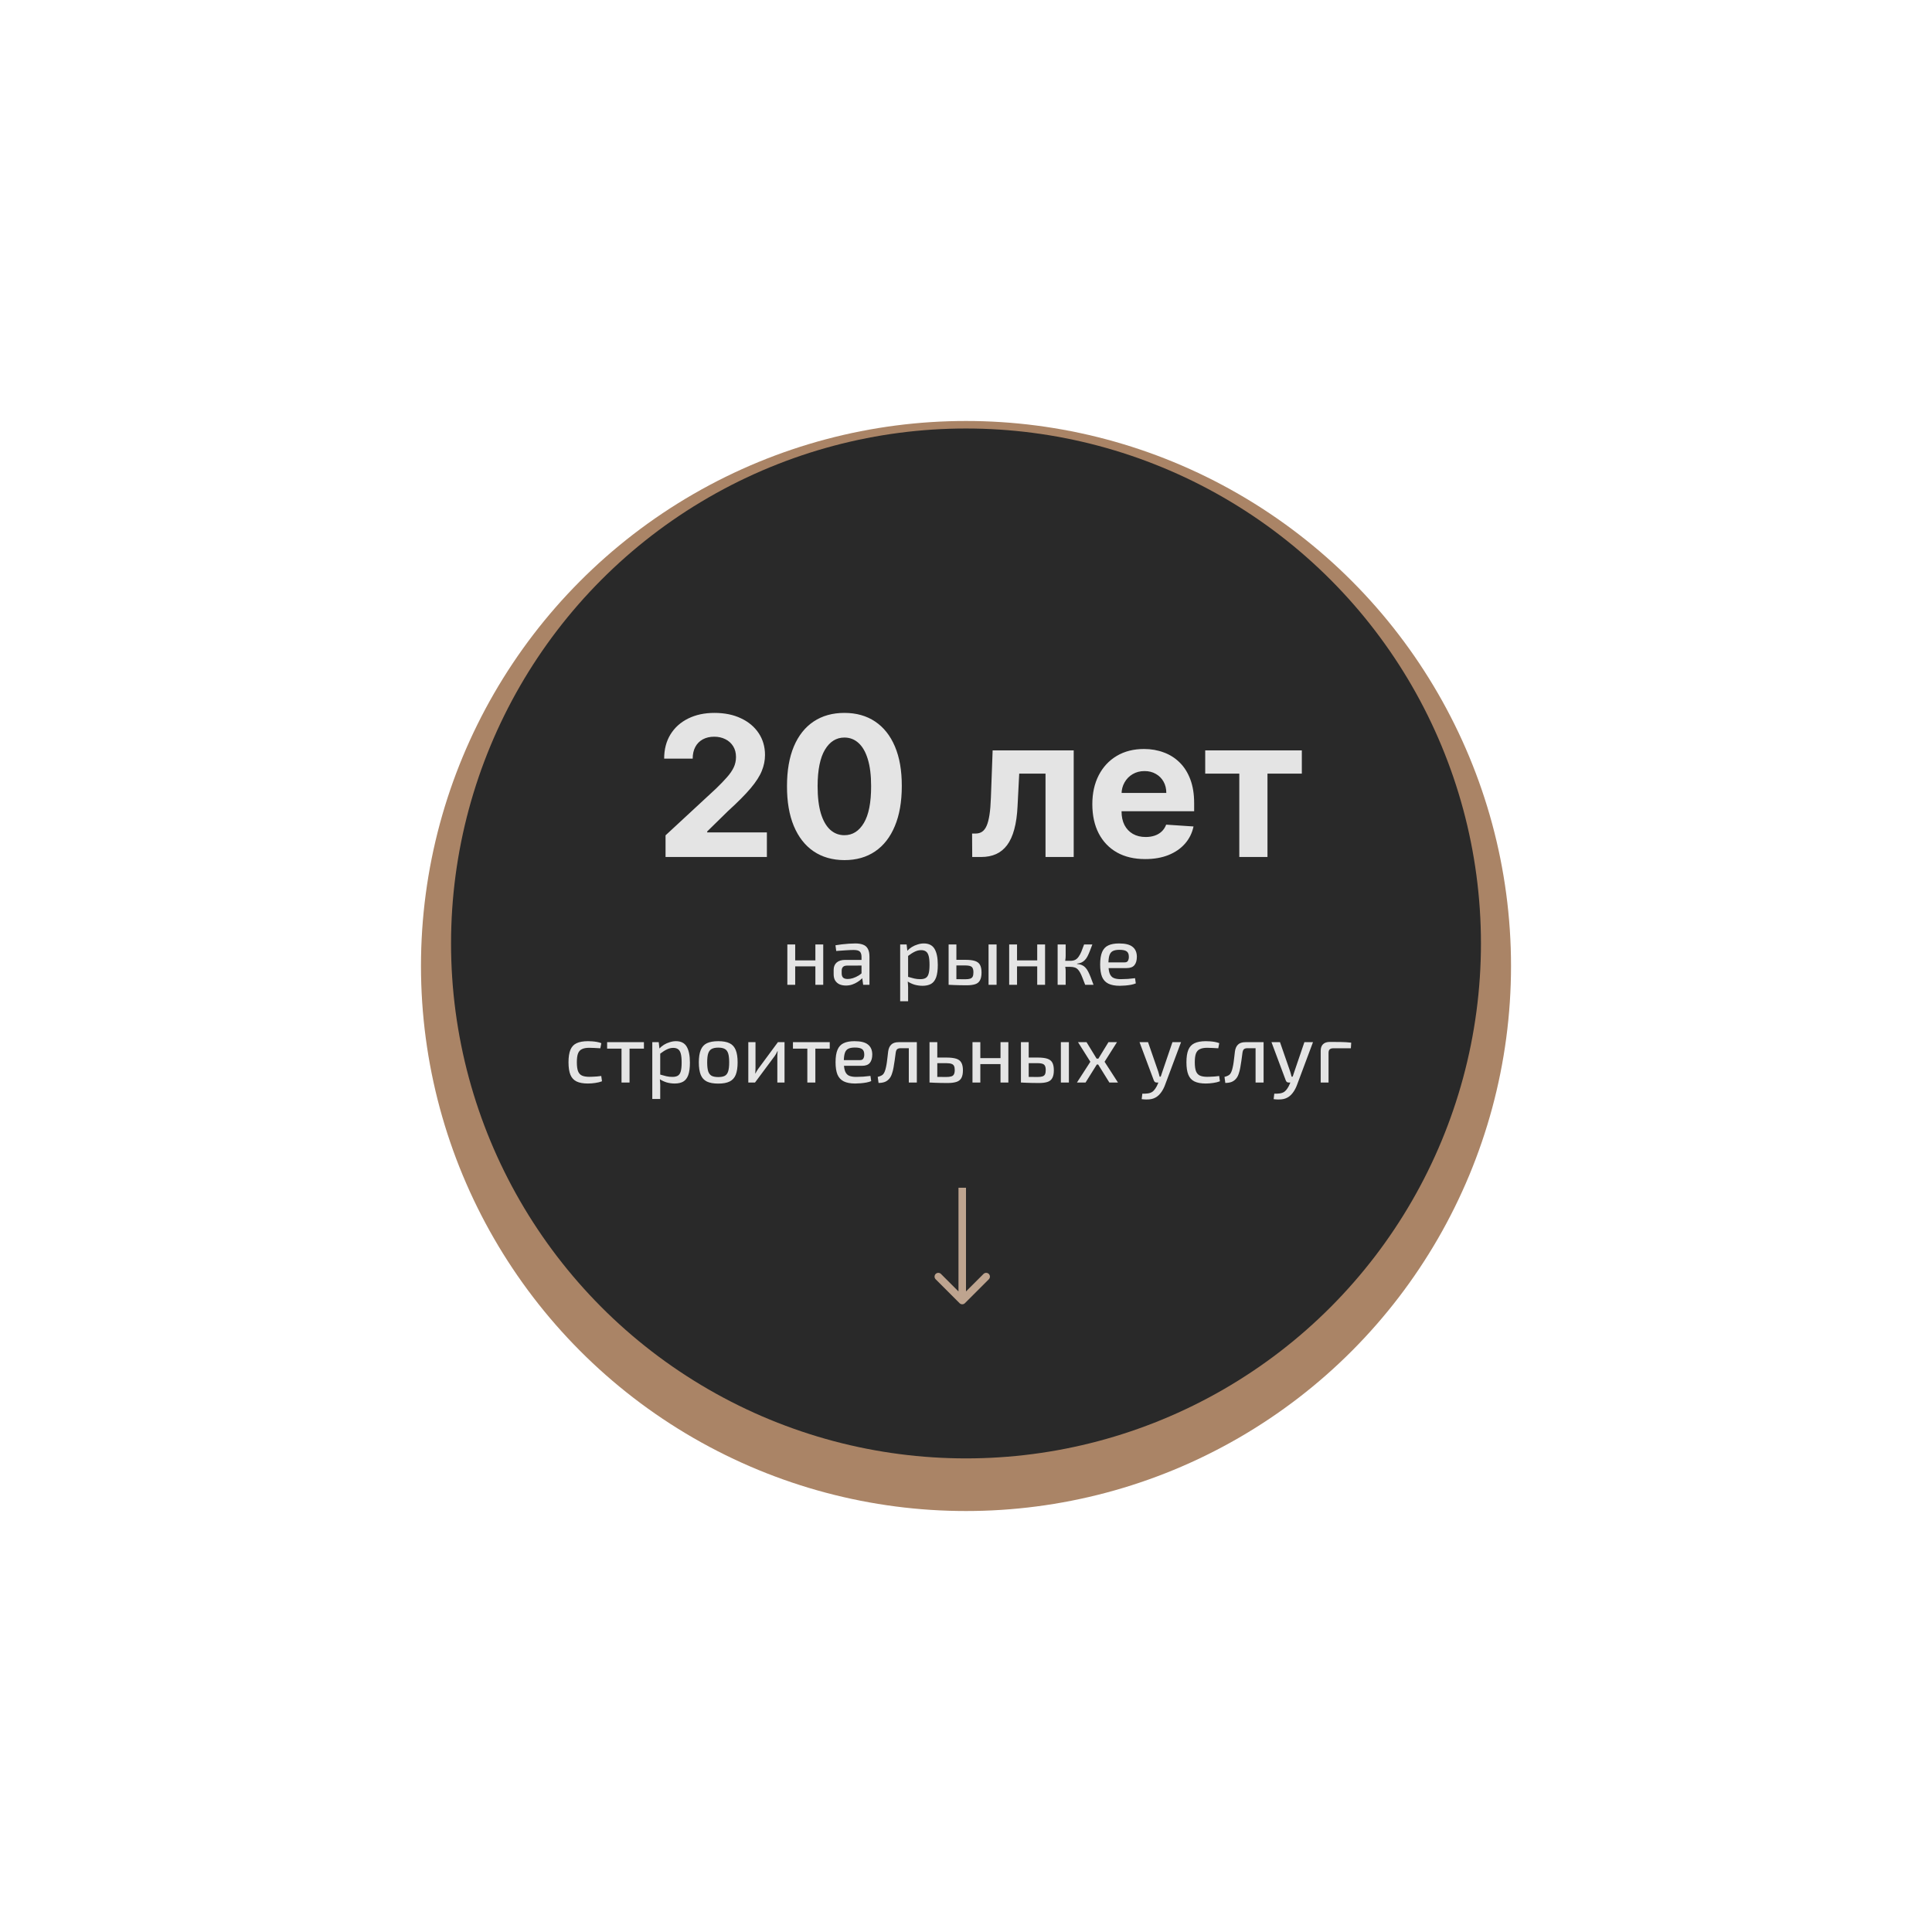 <?xml version="1.0" encoding="UTF-8"?> <svg xmlns="http://www.w3.org/2000/svg" width="257" height="257" viewBox="0 0 257 257" fill="none"> <g filter="url(#filter0_d_1_2070)"> <circle cx="128.5" cy="124.5" r="72.5" fill="#AA8466"></circle> </g> <g filter="url(#filter1_d_1_2070)"> <circle cx="128.5" cy="124.5" r="68.5" fill="#292929"></circle> </g> <path d="M127.646 173.354C127.842 173.549 128.158 173.549 128.354 173.354L131.536 170.172C131.731 169.976 131.731 169.66 131.536 169.464C131.34 169.269 131.024 169.269 130.828 169.464L128 172.293L125.172 169.464C124.976 169.269 124.66 169.269 124.464 169.464C124.269 169.66 124.269 169.976 124.464 170.172L127.646 173.354ZM127.5 158L127.5 173L128.5 173L128.5 158L127.5 158Z" fill="#BEA48F"></path> <path d="M105.78 125.632V131H104.735V125.632H105.78ZM108.563 127.755V128.547H105.714V127.755H108.563ZM109.509 125.632V131H108.464V125.632H109.509ZM113.777 125.5C114.187 125.5 114.532 125.555 114.811 125.665C115.089 125.768 115.298 125.947 115.438 126.204C115.584 126.461 115.658 126.813 115.658 127.26V131H114.822L114.657 129.834L114.602 129.702V127.26C114.594 126.945 114.517 126.717 114.371 126.578C114.231 126.439 113.956 126.369 113.546 126.369C113.26 126.369 112.904 126.384 112.479 126.413C112.061 126.442 111.646 126.472 111.236 126.501L111.137 125.742C111.386 125.698 111.665 125.658 111.973 125.621C112.281 125.584 112.592 125.555 112.908 125.533C113.223 125.511 113.513 125.5 113.777 125.5ZM115.174 127.689L115.163 128.437L112.644 128.448C112.394 128.455 112.218 128.521 112.116 128.646C112.013 128.763 111.962 128.928 111.962 129.141V129.471C111.962 129.735 112.028 129.929 112.16 130.054C112.292 130.171 112.493 130.23 112.765 130.23C112.97 130.23 113.197 130.193 113.447 130.12C113.703 130.039 113.96 129.922 114.217 129.768C114.473 129.607 114.704 129.405 114.91 129.163V129.856C114.844 129.959 114.737 130.083 114.591 130.23C114.444 130.369 114.264 130.505 114.052 130.637C113.846 130.769 113.615 130.879 113.359 130.967C113.102 131.055 112.823 131.099 112.523 131.099C112.2 131.099 111.914 131.044 111.665 130.934C111.423 130.817 111.232 130.648 111.093 130.428C110.961 130.201 110.895 129.926 110.895 129.603V129.02C110.895 128.602 111.027 128.276 111.291 128.041C111.562 127.806 111.936 127.689 112.413 127.689H115.174ZM122.889 125.5C123.556 125.5 124.033 125.742 124.319 126.226C124.605 126.71 124.748 127.418 124.748 128.349C124.748 129.046 124.674 129.599 124.528 130.01C124.381 130.413 124.157 130.703 123.857 130.879C123.556 131.048 123.178 131.132 122.724 131.132C122.364 131.132 122.012 131.084 121.668 130.989C121.323 130.886 120.997 130.732 120.689 130.527L120.755 129.933C121.077 130.028 121.363 130.105 121.613 130.164C121.862 130.223 122.13 130.252 122.416 130.252C122.716 130.252 122.955 130.201 123.131 130.098C123.314 129.995 123.446 129.805 123.527 129.526C123.607 129.247 123.648 128.855 123.648 128.349C123.648 127.85 123.611 127.462 123.538 127.183C123.464 126.897 123.347 126.695 123.186 126.578C123.024 126.453 122.804 126.391 122.526 126.391C122.247 126.391 121.972 126.457 121.701 126.589C121.429 126.714 121.118 126.912 120.766 127.183L120.645 126.523C120.828 126.318 121.041 126.138 121.283 125.984C121.532 125.83 121.796 125.713 122.075 125.632C122.353 125.544 122.625 125.5 122.889 125.5ZM120.601 125.632L120.722 126.721L120.799 126.864V130.318L120.744 130.45C120.766 130.655 120.78 130.857 120.788 131.055C120.802 131.253 120.806 131.462 120.799 131.682V133.189H119.743V125.632H120.601ZM128.41 127.678C128.96 127.678 129.389 127.729 129.697 127.832C130.012 127.935 130.236 128.111 130.368 128.36C130.5 128.609 130.566 128.947 130.566 129.372C130.566 129.812 130.496 130.157 130.357 130.406C130.225 130.655 130.012 130.828 129.719 130.923C129.425 131.018 129.044 131.066 128.575 131.066C128.215 131.066 127.904 131.062 127.64 131.055C127.376 131.055 127.134 131.048 126.914 131.033C126.694 131.026 126.463 131.015 126.221 131L126.342 130.23C126.481 130.237 126.734 130.245 127.101 130.252C127.467 130.259 127.904 130.263 128.41 130.263C128.681 130.263 128.894 130.237 129.048 130.186C129.209 130.135 129.323 130.043 129.389 129.911C129.455 129.779 129.488 129.585 129.488 129.328C129.488 128.991 129.414 128.756 129.268 128.624C129.121 128.492 128.835 128.426 128.41 128.426H126.331V127.678H128.41ZM127.222 125.632V131H126.188V125.632H127.222ZM132.568 125.632V131H131.501V125.632H132.568ZM135.289 125.632V131H134.244V125.632H135.289ZM138.072 127.755V128.547H135.223V127.755H138.072ZM139.018 125.632V131H137.973V125.632H139.018ZM145.31 125.632C145.185 125.962 145.071 126.259 144.969 126.523C144.866 126.787 144.763 127.018 144.661 127.216C144.558 127.414 144.441 127.579 144.309 127.711C144.184 127.843 144.037 127.949 143.869 128.03C143.707 128.111 143.509 128.162 143.275 128.184V128.228C143.524 128.25 143.733 128.298 143.902 128.371C144.078 128.444 144.232 128.551 144.364 128.69C144.503 128.829 144.628 129.005 144.738 129.218C144.848 129.423 144.961 129.676 145.079 129.977C145.196 130.27 145.324 130.611 145.464 131H144.353C144.221 130.641 144.1 130.329 143.99 130.065C143.887 129.794 143.784 129.566 143.682 129.383C143.579 129.192 143.469 129.042 143.352 128.932C143.234 128.815 143.095 128.734 142.934 128.69C142.78 128.639 142.596 128.613 142.384 128.613V127.81C142.64 127.81 142.857 127.766 143.033 127.678C143.209 127.583 143.359 127.443 143.484 127.26C143.616 127.077 143.737 126.853 143.847 126.589C143.957 126.318 144.078 125.999 144.21 125.632H145.31ZM141.757 125.632V127.183C141.757 127.352 141.742 127.524 141.713 127.7C141.691 127.869 141.654 128.03 141.603 128.184C141.647 128.345 141.683 128.507 141.713 128.668C141.742 128.829 141.757 128.98 141.757 129.119V131H140.69V125.632H141.757ZM142.747 127.81V128.613H141.449V127.81H142.747ZM148.864 125.5C149.692 125.5 150.29 125.65 150.657 125.951C151.031 126.244 151.221 126.681 151.229 127.26C151.229 127.744 151.122 128.118 150.91 128.382C150.697 128.646 150.349 128.778 149.865 128.778H146.752V128.019H149.59C149.824 128.019 149.978 127.942 150.052 127.788C150.132 127.634 150.169 127.458 150.162 127.26C150.162 126.93 150.066 126.695 149.876 126.556C149.692 126.417 149.37 126.347 148.908 126.347C148.534 126.347 148.24 126.402 148.028 126.512C147.815 126.622 147.665 126.813 147.577 127.084C147.489 127.355 147.445 127.737 147.445 128.228C147.445 128.778 147.5 129.2 147.61 129.493C147.72 129.779 147.892 129.977 148.127 130.087C148.369 130.197 148.688 130.252 149.084 130.252C149.37 130.252 149.685 130.241 150.03 130.219C150.382 130.19 150.701 130.157 150.987 130.12L151.086 130.813C150.917 130.886 150.704 130.949 150.448 131C150.198 131.044 149.942 131.077 149.678 131.099C149.414 131.121 149.172 131.132 148.952 131.132C148.328 131.132 147.822 131.037 147.434 130.846C147.052 130.655 146.774 130.355 146.598 129.944C146.429 129.526 146.345 128.98 146.345 128.305C146.345 127.601 146.433 127.044 146.609 126.633C146.785 126.222 147.056 125.933 147.423 125.764C147.789 125.588 148.27 125.5 148.864 125.5ZM78.209 138.5C78.377 138.5 78.564 138.507 78.769 138.522C78.975 138.537 79.184 138.562 79.397 138.599C79.609 138.636 79.807 138.691 79.99 138.764L79.859 139.446C79.602 139.424 79.338 139.409 79.067 139.402C78.802 139.387 78.575 139.38 78.385 139.38C77.981 139.38 77.659 139.439 77.416 139.556C77.174 139.666 76.999 139.86 76.888 140.139C76.786 140.418 76.734 140.806 76.734 141.305C76.734 141.804 76.786 142.196 76.888 142.482C76.999 142.768 77.174 142.966 77.416 143.076C77.659 143.186 77.981 143.241 78.385 143.241C78.495 143.241 78.638 143.237 78.814 143.23C78.997 143.223 79.191 143.212 79.397 143.197C79.602 143.182 79.796 143.16 79.98 143.131L80.079 143.835C79.814 143.938 79.517 144.011 79.188 144.055C78.858 144.106 78.528 144.132 78.198 144.132C77.574 144.132 77.072 144.04 76.691 143.857C76.317 143.674 76.045 143.377 75.876 142.966C75.708 142.555 75.624 142.002 75.624 141.305C75.624 140.616 75.708 140.066 75.876 139.655C76.045 139.244 76.317 138.951 76.691 138.775C77.072 138.592 77.578 138.5 78.209 138.5ZM83.743 138.632V144H82.676V138.632H83.743ZM85.657 138.632V139.49H80.762V138.632H85.657ZM89.915 138.5C90.583 138.5 91.059 138.742 91.345 139.226C91.631 139.71 91.774 140.418 91.774 141.349C91.774 142.046 91.701 142.599 91.554 143.01C91.408 143.413 91.184 143.703 90.883 143.879C90.583 144.048 90.205 144.132 89.75 144.132C89.391 144.132 89.039 144.084 88.694 143.989C88.35 143.886 88.023 143.732 87.715 143.527L87.781 142.933C88.104 143.028 88.39 143.105 88.639 143.164C88.889 143.223 89.156 143.252 89.442 143.252C89.743 143.252 89.981 143.201 90.157 143.098C90.341 142.995 90.473 142.805 90.553 142.526C90.634 142.247 90.674 141.855 90.674 141.349C90.674 140.85 90.638 140.462 90.564 140.183C90.491 139.897 90.374 139.695 90.212 139.578C90.051 139.453 89.831 139.391 89.552 139.391C89.274 139.391 88.999 139.457 88.727 139.589C88.456 139.714 88.144 139.912 87.792 140.183L87.671 139.523C87.855 139.318 88.067 139.138 88.309 138.984C88.559 138.83 88.823 138.713 89.101 138.632C89.38 138.544 89.651 138.5 89.915 138.5ZM87.627 138.632L87.748 139.721L87.825 139.864V143.318L87.77 143.45C87.792 143.655 87.807 143.857 87.814 144.055C87.829 144.253 87.833 144.462 87.825 144.682V146.189H86.769V138.632H87.627ZM95.546 138.5C96.177 138.5 96.679 138.592 97.053 138.775C97.427 138.958 97.699 139.259 97.867 139.677C98.036 140.088 98.12 140.634 98.12 141.316C98.12 142.005 98.036 142.559 97.867 142.977C97.699 143.388 97.427 143.685 97.053 143.868C96.679 144.051 96.177 144.143 95.546 144.143C94.916 144.143 94.41 144.051 94.028 143.868C93.654 143.685 93.383 143.388 93.214 142.977C93.046 142.559 92.961 142.005 92.961 141.316C92.961 140.634 93.046 140.088 93.214 139.677C93.383 139.259 93.654 138.958 94.028 138.775C94.41 138.592 94.916 138.5 95.546 138.5ZM95.546 139.358C95.18 139.358 94.886 139.417 94.666 139.534C94.454 139.651 94.3 139.853 94.204 140.139C94.116 140.418 94.072 140.81 94.072 141.316C94.072 141.822 94.116 142.218 94.204 142.504C94.3 142.79 94.454 142.992 94.666 143.109C94.886 143.219 95.18 143.274 95.546 143.274C95.913 143.274 96.203 143.219 96.415 143.109C96.628 142.992 96.778 142.79 96.866 142.504C96.954 142.218 96.998 141.822 96.998 141.316C96.998 140.81 96.954 140.418 96.866 140.139C96.778 139.853 96.628 139.651 96.415 139.534C96.203 139.417 95.913 139.358 95.546 139.358ZM104.36 138.632V144H103.403V140.579C103.403 140.454 103.406 140.333 103.414 140.216C103.421 140.099 103.432 139.97 103.447 139.831H103.414C103.37 139.941 103.311 140.058 103.238 140.183C103.172 140.3 103.106 140.403 103.04 140.491L100.433 144H99.542V138.632H100.499V142.064C100.499 142.181 100.495 142.299 100.488 142.416C100.488 142.533 100.48 142.662 100.466 142.801H100.488C100.546 142.684 100.609 142.57 100.675 142.46C100.741 142.343 100.807 142.244 100.873 142.163L103.48 138.632H104.36ZM108.461 138.632V144H107.394V138.632H108.461ZM110.375 138.632V139.49H105.48V138.632H110.375ZM113.667 138.5C114.496 138.5 115.093 138.65 115.46 138.951C115.834 139.244 116.025 139.681 116.032 140.26C116.032 140.744 115.926 141.118 115.713 141.382C115.5 141.646 115.152 141.778 114.668 141.778H111.555V141.019H114.393C114.628 141.019 114.782 140.942 114.855 140.788C114.936 140.634 114.972 140.458 114.965 140.26C114.965 139.93 114.87 139.695 114.679 139.556C114.496 139.417 114.173 139.347 113.711 139.347C113.337 139.347 113.044 139.402 112.831 139.512C112.618 139.622 112.468 139.813 112.38 140.084C112.292 140.355 112.248 140.737 112.248 141.228C112.248 141.778 112.303 142.2 112.413 142.493C112.523 142.779 112.695 142.977 112.93 143.087C113.172 143.197 113.491 143.252 113.887 143.252C114.173 143.252 114.488 143.241 114.833 143.219C115.185 143.19 115.504 143.157 115.79 143.12L115.889 143.813C115.72 143.886 115.508 143.949 115.251 144C115.002 144.044 114.745 144.077 114.481 144.099C114.217 144.121 113.975 144.132 113.755 144.132C113.132 144.132 112.626 144.037 112.237 143.846C111.856 143.655 111.577 143.355 111.401 142.944C111.232 142.526 111.148 141.98 111.148 141.305C111.148 140.601 111.236 140.044 111.412 139.633C111.588 139.222 111.859 138.933 112.226 138.764C112.593 138.588 113.073 138.5 113.667 138.5ZM121.817 138.632V139.435H119.815C119.595 139.435 119.434 139.483 119.331 139.578C119.236 139.673 119.173 139.842 119.144 140.084C119.107 140.399 119.063 140.726 119.012 141.063C118.968 141.393 118.917 141.712 118.858 142.02C118.807 142.321 118.737 142.592 118.649 142.834C118.561 143.113 118.433 143.344 118.264 143.527C118.103 143.71 117.905 143.846 117.67 143.934C117.435 144.015 117.168 144.055 116.867 144.055L116.757 143.252C116.948 143.201 117.102 143.146 117.219 143.087C117.344 143.028 117.439 142.955 117.505 142.867C117.578 142.772 117.641 142.658 117.692 142.526C117.758 142.365 117.813 142.174 117.857 141.954C117.908 141.734 117.949 141.507 117.978 141.272C118.015 141.03 118.044 140.792 118.066 140.557C118.095 140.315 118.121 140.095 118.143 139.897C118.194 139.486 118.33 139.175 118.55 138.962C118.77 138.742 119.104 138.632 119.551 138.632H121.817ZM121.96 138.632V144H120.893V138.632H121.96ZM125.869 140.678C126.434 140.678 126.877 140.729 127.2 140.832C127.523 140.935 127.75 141.111 127.882 141.36C128.021 141.609 128.091 141.947 128.091 142.372C128.091 142.812 128.021 143.157 127.882 143.406C127.743 143.655 127.519 143.828 127.211 143.923C126.91 144.018 126.518 144.066 126.034 144.066C125.675 144.066 125.363 144.062 125.099 144.055C124.835 144.055 124.593 144.048 124.373 144.033C124.153 144.026 123.922 144.015 123.68 144L123.801 143.23C123.94 143.237 124.193 143.245 124.56 143.252C124.934 143.259 125.37 143.263 125.869 143.263C126.148 143.263 126.371 143.237 126.54 143.186C126.709 143.135 126.826 143.043 126.892 142.911C126.965 142.779 127.002 142.585 127.002 142.328C127.002 142.101 126.969 141.921 126.903 141.789C126.837 141.657 126.723 141.565 126.562 141.514C126.401 141.455 126.17 141.426 125.869 141.426H123.79V140.678H125.869ZM124.681 138.632V144H123.647V138.632H124.681ZM130.407 138.632V144H129.362V138.632H130.407ZM133.19 140.755V141.547H130.341V140.755H133.19ZM134.136 138.632V144H133.091V138.632H134.136ZM138.029 140.678C138.579 140.678 139.008 140.729 139.316 140.832C139.632 140.935 139.855 141.111 139.987 141.36C140.119 141.609 140.185 141.947 140.185 142.372C140.185 142.812 140.116 143.157 139.976 143.406C139.844 143.655 139.632 143.828 139.338 143.923C139.045 144.018 138.664 144.066 138.194 144.066C137.835 144.066 137.523 144.062 137.259 144.055C136.995 144.055 136.753 144.048 136.533 144.033C136.313 144.026 136.082 144.015 135.84 144L135.961 143.23C136.101 143.237 136.354 143.245 136.72 143.252C137.087 143.259 137.523 143.263 138.029 143.263C138.301 143.263 138.513 143.237 138.667 143.186C138.829 143.135 138.942 143.043 139.008 142.911C139.074 142.779 139.107 142.585 139.107 142.328C139.107 141.991 139.034 141.756 138.887 141.624C138.741 141.492 138.455 141.426 138.029 141.426H135.95V140.678H138.029ZM136.841 138.632V144H135.807V138.632H136.841ZM142.187 138.632V144H141.12V138.632H142.187ZM148.583 138.632L146.933 141.239L148.715 144H147.571L145.855 141.239L147.45 138.632H148.583ZM144.535 138.632L146.13 141.239L144.403 144H143.259L145.041 141.239L143.402 138.632H144.535ZM146.614 140.821V141.602H145.371V140.821H146.614ZM157.105 138.632L155.004 144.253C154.938 144.444 154.854 144.638 154.751 144.836C154.649 145.041 154.524 145.236 154.377 145.419C154.238 145.602 154.073 145.76 153.882 145.892C153.604 146.083 153.292 146.196 152.947 146.233C152.61 146.27 152.251 146.262 151.869 146.211L151.957 145.485C152.207 145.492 152.445 145.481 152.672 145.452C152.9 145.423 153.101 145.353 153.277 145.243C153.431 145.133 153.571 144.983 153.695 144.792C153.82 144.609 153.926 144.407 154.014 144.187L154.289 143.538C154.348 143.384 154.407 143.215 154.465 143.032C154.524 142.841 154.579 142.676 154.63 142.537L155.961 138.632H157.105ZM152.716 138.632L154.069 142.537C154.106 142.647 154.139 142.761 154.168 142.878C154.198 142.988 154.227 143.102 154.256 143.219H154.52L154.157 144H153.871C153.776 144 153.695 143.978 153.629 143.934C153.571 143.883 153.523 143.813 153.486 143.725L151.583 138.632H152.716ZM160.408 138.5C160.576 138.5 160.763 138.507 160.969 138.522C161.174 138.537 161.383 138.562 161.596 138.599C161.808 138.636 162.006 138.691 162.19 138.764L162.058 139.446C161.801 139.424 161.537 139.409 161.266 139.402C161.002 139.387 160.774 139.38 160.584 139.38C160.18 139.38 159.858 139.439 159.616 139.556C159.374 139.666 159.198 139.86 159.088 140.139C158.985 140.418 158.934 140.806 158.934 141.305C158.934 141.804 158.985 142.196 159.088 142.482C159.198 142.768 159.374 142.966 159.616 143.076C159.858 143.186 160.18 143.241 160.584 143.241C160.694 143.241 160.837 143.237 161.013 143.23C161.196 143.223 161.39 143.212 161.596 143.197C161.801 143.182 161.995 143.16 162.179 143.131L162.278 143.835C162.014 143.938 161.717 144.011 161.387 144.055C161.057 144.106 160.727 144.132 160.397 144.132C159.773 144.132 159.271 144.04 158.89 143.857C158.516 143.674 158.244 143.377 158.076 142.966C157.907 142.555 157.823 142.002 157.823 141.305C157.823 140.616 157.907 140.066 158.076 139.655C158.244 139.244 158.516 138.951 158.89 138.775C159.271 138.592 159.777 138.5 160.408 138.5ZM167.944 138.632V139.435H165.942C165.722 139.435 165.561 139.483 165.458 139.578C165.363 139.673 165.3 139.842 165.271 140.084C165.234 140.399 165.19 140.726 165.139 141.063C165.095 141.393 165.044 141.712 164.985 142.02C164.934 142.321 164.864 142.592 164.776 142.834C164.688 143.113 164.56 143.344 164.391 143.527C164.23 143.71 164.032 143.846 163.797 143.934C163.562 144.015 163.295 144.055 162.994 144.055L162.884 143.252C163.075 143.201 163.229 143.146 163.346 143.087C163.471 143.028 163.566 142.955 163.632 142.867C163.705 142.772 163.768 142.658 163.819 142.526C163.885 142.365 163.94 142.174 163.984 141.954C164.035 141.734 164.076 141.507 164.105 141.272C164.142 141.03 164.171 140.792 164.193 140.557C164.222 140.315 164.248 140.095 164.27 139.897C164.321 139.486 164.457 139.175 164.677 138.962C164.897 138.742 165.231 138.632 165.678 138.632H167.944ZM168.087 138.632V144H167.02V138.632H168.087ZM174.658 138.632L172.557 144.253C172.491 144.444 172.407 144.638 172.304 144.836C172.201 145.041 172.077 145.236 171.93 145.419C171.791 145.602 171.626 145.76 171.435 145.892C171.156 146.083 170.845 146.196 170.5 146.233C170.163 146.27 169.803 146.262 169.422 146.211L169.51 145.485C169.759 145.492 169.998 145.481 170.225 145.452C170.452 145.423 170.654 145.353 170.83 145.243C170.984 145.133 171.123 144.983 171.248 144.792C171.373 144.609 171.479 144.407 171.567 144.187L171.842 143.538C171.901 143.384 171.959 143.215 172.018 143.032C172.077 142.841 172.132 142.676 172.183 142.537L173.514 138.632H174.658ZM170.269 138.632L171.622 142.537C171.659 142.647 171.692 142.761 171.721 142.878C171.75 142.988 171.78 143.102 171.809 143.219H172.073L171.71 144H171.424C171.329 144 171.248 143.978 171.182 143.934C171.123 143.883 171.076 143.813 171.039 143.725L169.136 138.632H170.269ZM176.903 138.599C177.379 138.599 177.86 138.603 178.344 138.61C178.835 138.617 179.301 138.647 179.741 138.698L179.697 139.446H177.354C177.134 139.446 176.972 139.497 176.87 139.6C176.774 139.695 176.727 139.853 176.727 140.073V144H175.682V139.798C175.682 139.402 175.784 139.105 175.99 138.907C176.195 138.702 176.499 138.599 176.903 138.599Z" fill="#E4E4E4"></path> <path d="M88.533 114V111.119L95.263 104.887C95.836 104.333 96.316 103.835 96.704 103.391C97.098 102.948 97.396 102.514 97.599 102.089C97.803 101.659 97.904 101.194 97.904 100.695C97.904 100.141 97.778 99.664 97.526 99.264C97.273 98.858 96.928 98.547 96.492 98.332C96.055 98.11 95.559 97.999 95.005 97.999C94.426 97.999 93.922 98.116 93.491 98.35C93.06 98.584 92.728 98.919 92.494 99.356C92.26 99.794 92.143 100.314 92.143 100.917H88.348C88.348 99.68 88.628 98.606 89.188 97.695C89.748 96.784 90.533 96.079 91.543 95.58C92.552 95.082 93.715 94.832 95.033 94.832C96.387 94.832 97.566 95.072 98.569 95.553C99.578 96.026 100.363 96.685 100.923 97.528C101.483 98.372 101.763 99.338 101.763 100.428C101.763 101.142 101.622 101.846 101.339 102.542C101.062 103.237 100.566 104.01 99.852 104.859C99.138 105.703 98.132 106.715 96.833 107.897L94.072 110.602V110.732H102.013V114H88.533ZM112.324 114.415C110.736 114.409 109.369 114.018 108.224 113.243C107.086 112.467 106.208 111.344 105.593 109.873C104.983 108.402 104.682 106.632 104.688 104.564C104.688 102.502 104.993 100.745 105.602 99.292C106.218 97.839 107.095 96.734 108.233 95.977C109.378 95.214 110.742 94.832 112.324 94.832C113.906 94.832 115.266 95.214 116.405 95.977C117.55 96.74 118.43 97.849 119.045 99.301C119.661 100.748 119.965 102.502 119.959 104.564C119.959 106.638 119.652 108.411 119.036 109.882C118.427 111.353 117.553 112.477 116.414 113.252C115.275 114.028 113.912 114.415 112.324 114.415ZM112.324 111.101C113.407 111.101 114.272 110.556 114.918 109.467C115.564 108.377 115.885 106.743 115.878 104.564C115.878 103.13 115.731 101.936 115.435 100.982C115.146 100.027 114.733 99.31 114.198 98.83C113.669 98.35 113.044 98.11 112.324 98.11C111.247 98.11 110.385 98.649 109.738 99.726C109.092 100.803 108.766 102.416 108.76 104.564C108.76 106.017 108.904 107.229 109.194 108.202C109.489 109.168 109.905 109.894 110.44 110.381C110.976 110.861 111.604 111.101 112.324 111.101ZM129.328 114L129.31 110.879H129.781C130.113 110.879 130.4 110.799 130.64 110.639C130.886 110.473 131.089 110.205 131.249 109.836C131.409 109.467 131.535 108.977 131.627 108.368C131.72 107.752 131.781 106.995 131.812 106.097L132.043 99.818H142.827V114H139.078V102.911H135.579L135.358 107.241C135.302 108.429 135.158 109.451 134.924 110.307C134.696 111.162 134.379 111.864 133.973 112.412C133.566 112.954 133.077 113.354 132.505 113.612C131.932 113.871 131.267 114 130.51 114H129.328ZM152.339 114.277C150.881 114.277 149.625 113.982 148.572 113.391C147.526 112.794 146.72 111.95 146.153 110.861C145.587 109.765 145.304 108.469 145.304 106.974C145.304 105.515 145.587 104.235 146.153 103.133C146.72 102.031 147.517 101.172 148.545 100.557C149.579 99.941 150.791 99.633 152.182 99.633C153.118 99.633 153.989 99.784 154.795 100.086C155.608 100.381 156.316 100.828 156.919 101.425C157.528 102.022 158.002 102.773 158.341 103.678C158.679 104.576 158.849 105.629 158.849 106.835V107.915H146.873V105.478H155.146C155.146 104.912 155.023 104.41 154.777 103.973C154.531 103.536 154.189 103.194 153.752 102.948C153.321 102.696 152.819 102.57 152.247 102.57C151.65 102.57 151.121 102.708 150.659 102.985C150.203 103.256 149.846 103.622 149.588 104.084C149.329 104.539 149.197 105.047 149.191 105.607V107.925C149.191 108.626 149.32 109.233 149.579 109.744C149.843 110.254 150.216 110.648 150.696 110.925C151.176 111.202 151.745 111.341 152.404 111.341C152.841 111.341 153.241 111.279 153.604 111.156C153.967 111.033 154.278 110.848 154.537 110.602C154.795 110.356 154.992 110.054 155.128 109.697L158.765 109.938C158.581 110.812 158.202 111.575 157.63 112.227C157.064 112.874 156.331 113.378 155.432 113.741C154.54 114.098 153.509 114.277 152.339 114.277ZM160.321 102.911V99.818H173.173V102.911H168.603V114H164.855V102.911H160.321Z" fill="#E4E4E4"></path> <defs> <filter id="filter0_d_1_2070" x="0" y="0" width="257" height="257" filterUnits="userSpaceOnUse" color-interpolation-filters="sRGB"> <feFlood flood-opacity="0" result="BackgroundImageFix"></feFlood> <feColorMatrix in="SourceAlpha" type="matrix" values="0 0 0 0 0 0 0 0 0 0 0 0 0 0 0 0 0 0 127 0" result="hardAlpha"></feColorMatrix> <feOffset dy="4"></feOffset> <feGaussianBlur stdDeviation="28"></feGaussianBlur> <feComposite in2="hardAlpha" operator="out"></feComposite> <feColorMatrix type="matrix" values="0 0 0 0 0 0 0 0 0 0 0 0 0 0 0 0 0 0 0.25 0"></feColorMatrix> <feBlend mode="normal" in2="BackgroundImageFix" result="effect1_dropShadow_1_2070"></feBlend> <feBlend mode="normal" in="SourceGraphic" in2="effect1_dropShadow_1_2070" result="shape"></feBlend> </filter> <filter id="filter1_d_1_2070" x="23" y="20" width="211" height="211" filterUnits="userSpaceOnUse" color-interpolation-filters="sRGB"> <feFlood flood-opacity="0" result="BackgroundImageFix"></feFlood> <feColorMatrix in="SourceAlpha" type="matrix" values="0 0 0 0 0 0 0 0 0 0 0 0 0 0 0 0 0 0 127 0" result="hardAlpha"></feColorMatrix> <feOffset dy="1"></feOffset> <feGaussianBlur stdDeviation="18.5"></feGaussianBlur> <feComposite in2="hardAlpha" operator="out"></feComposite> <feColorMatrix type="matrix" values="0 0 0 0 0 0 0 0 0 0 0 0 0 0 0 0 0 0 0.25 0"></feColorMatrix> <feBlend mode="normal" in2="BackgroundImageFix" result="effect1_dropShadow_1_2070"></feBlend> <feBlend mode="normal" in="SourceGraphic" in2="effect1_dropShadow_1_2070" result="shape"></feBlend> </filter> </defs> </svg> 